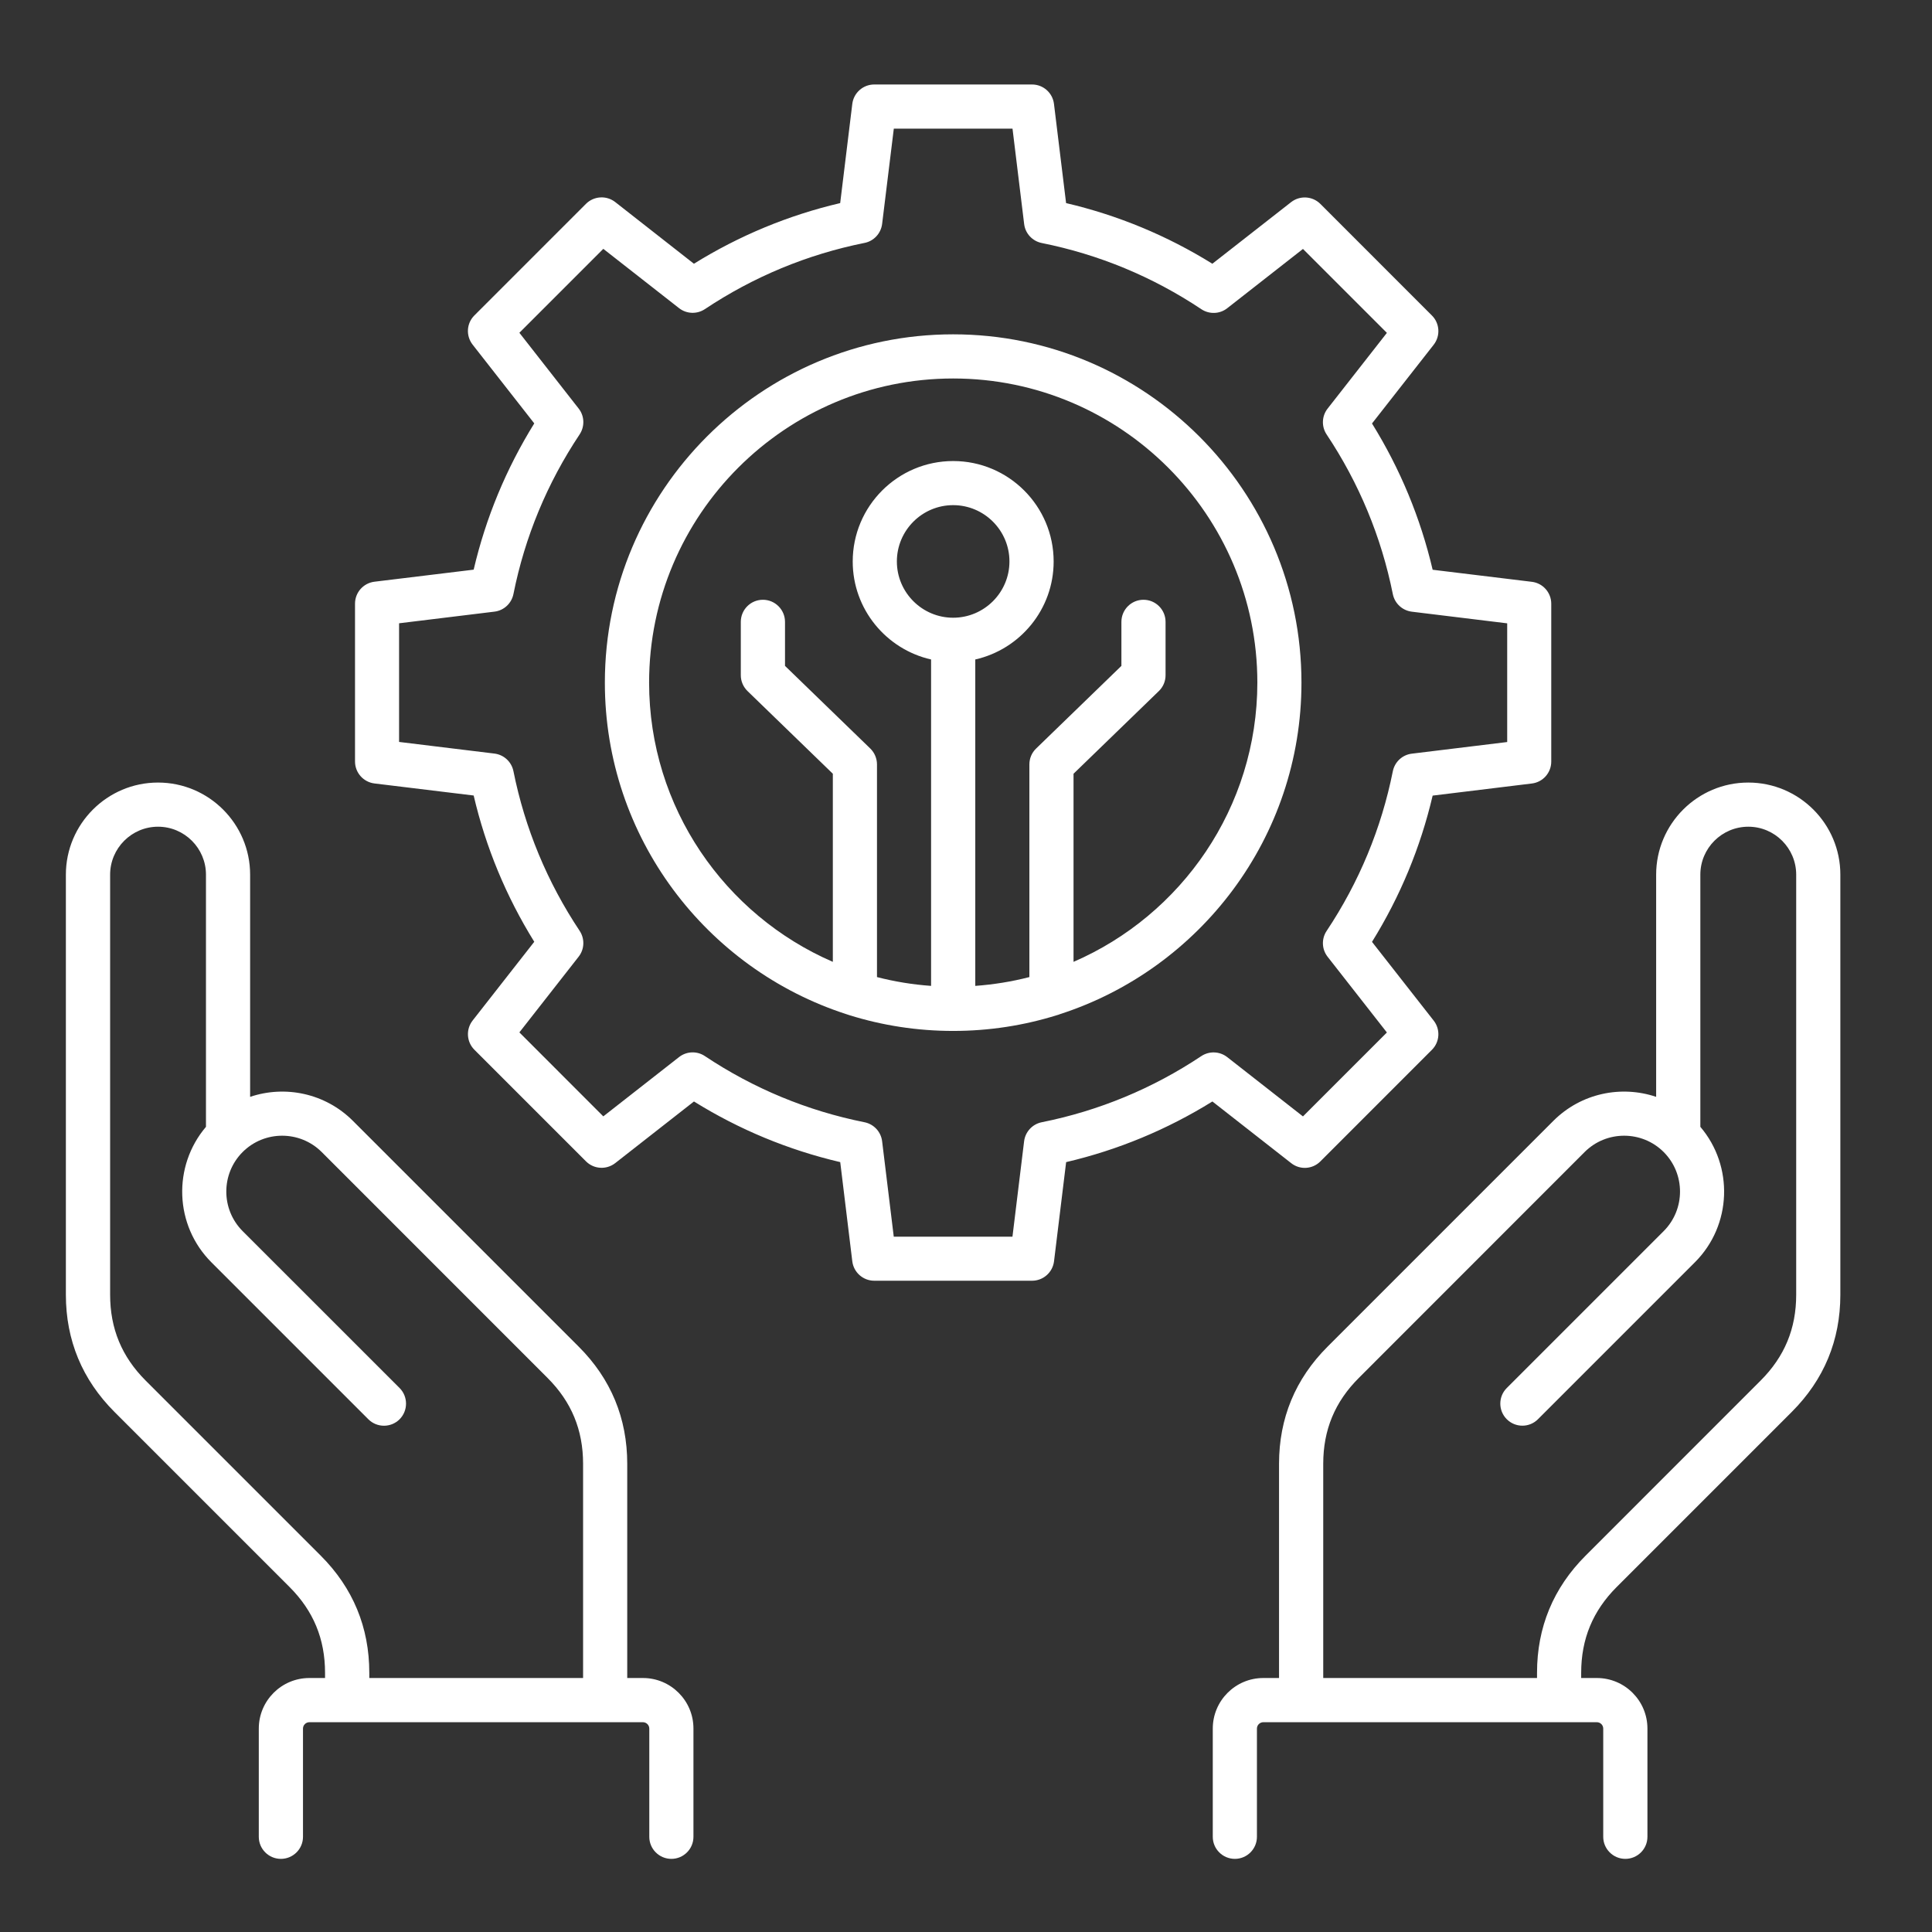 <svg width="41" height="41" viewBox="0 0 41 41" fill="none" xmlns="http://www.w3.org/2000/svg">
<rect x="0" y="0" width="41" height="41" fill="#333333" stroke="none"/>
<path d="M28.02 24.647L30.387 22.279C30.555 22.112 30.571 21.845 30.425 21.659L29.116 19.988C29.714 19.025 30.145 17.984 30.403 16.884L32.509 16.627C32.744 16.598 32.92 16.399 32.92 16.162V12.812C32.92 12.576 32.744 12.376 32.509 12.347L30.403 12.091C30.145 10.991 29.713 9.949 29.116 8.987L30.425 7.316C30.571 7.129 30.555 6.862 30.387 6.695L28.02 4.327C27.852 4.16 27.586 4.144 27.399 4.29L25.728 5.597C24.766 4.999 23.724 4.568 22.624 4.31L22.367 2.205C22.338 1.97 22.139 1.793 21.902 1.793H18.552C18.316 1.793 18.116 1.97 18.087 2.205L17.83 4.31C16.729 4.568 15.688 5 14.726 5.597L13.056 4.288C12.869 4.142 12.602 4.159 12.435 4.326L10.067 6.694C9.899 6.861 9.884 7.127 10.03 7.314L11.338 8.985C10.741 9.948 10.309 10.989 10.052 12.089L7.946 12.345C7.711 12.374 7.534 12.573 7.534 12.811V16.16C7.534 16.397 7.711 16.597 7.946 16.626L10.052 16.882C10.309 17.983 10.741 19.024 11.338 19.986L10.03 21.657C9.884 21.844 9.9 22.11 10.067 22.277L12.435 24.645C12.602 24.813 12.869 24.829 13.056 24.683L14.727 23.375C15.689 23.973 16.73 24.404 17.831 24.662L18.087 26.767C18.116 27.002 18.316 27.179 18.553 27.179H21.902C22.139 27.179 22.339 27.002 22.368 26.767L22.625 24.662C23.726 24.404 24.767 23.972 25.729 23.375L27.4 24.683C27.586 24.831 27.852 24.815 28.02 24.647ZM25.494 22.412C24.461 23.1 23.321 23.573 22.106 23.816C21.908 23.856 21.758 24.019 21.733 24.22L21.486 26.244H18.967L18.72 24.22C18.696 24.019 18.545 23.856 18.347 23.816C17.133 23.573 15.993 23.101 14.959 22.412C14.791 22.299 14.569 22.308 14.41 22.433L12.803 23.691L11.022 21.909L12.28 20.302C12.405 20.143 12.412 19.922 12.301 19.754C11.613 18.72 11.14 17.581 10.896 16.366C10.856 16.167 10.694 16.017 10.493 15.992L8.469 15.745V13.227L10.493 12.98C10.694 12.956 10.856 12.805 10.896 12.606C11.139 11.392 11.612 10.252 12.301 9.218C12.412 9.05 12.405 8.828 12.28 8.67L11.022 7.062L12.803 5.281L14.41 6.539C14.569 6.664 14.791 6.672 14.959 6.56C15.992 5.872 17.132 5.399 18.347 5.155C18.545 5.116 18.695 4.953 18.72 4.752L18.968 2.73H21.487L21.734 4.754C21.758 4.955 21.909 5.117 22.107 5.157C23.321 5.4 24.461 5.873 25.495 6.562C25.664 6.674 25.885 6.666 26.044 6.541L27.651 5.283L29.432 7.064L28.174 8.671C28.049 8.83 28.041 9.052 28.153 9.22C28.841 10.253 29.314 11.393 29.558 12.608C29.598 12.806 29.76 12.956 29.961 12.981L31.985 13.228V15.747L29.961 15.994C29.76 16.018 29.598 16.169 29.558 16.367C29.315 17.581 28.842 18.721 28.153 19.756C28.041 19.923 28.049 20.145 28.174 20.304L29.432 21.911L27.651 23.692L26.044 22.434C25.884 22.309 25.663 22.3 25.494 22.412ZM20.227 7.095C16.152 7.095 12.836 10.411 12.836 14.487C12.836 17.772 14.99 20.562 17.96 21.522C17.981 21.53 18.004 21.538 18.027 21.544C18.722 21.761 19.461 21.878 20.227 21.878C20.994 21.878 21.733 21.761 22.428 21.544C22.451 21.538 22.473 21.531 22.494 21.522C25.464 20.562 27.619 17.772 27.619 14.487C27.619 10.411 24.303 7.095 20.227 7.095ZM20.227 13.109C19.569 13.109 19.033 12.573 19.033 11.915C19.033 11.256 19.569 10.72 20.227 10.72C20.886 10.72 21.422 11.256 21.422 11.915C21.422 12.573 20.886 13.109 20.227 13.109ZM22.782 20.412V16.42L24.592 14.666C24.684 14.578 24.735 14.456 24.735 14.33V13.197C24.735 12.938 24.525 12.728 24.266 12.728C24.008 12.728 23.798 12.938 23.798 13.197V14.131L21.988 15.885C21.896 15.973 21.845 16.095 21.845 16.222V20.735C21.474 20.831 21.09 20.893 20.697 20.922V13.995C21.648 13.78 22.36 12.93 22.36 11.916C22.36 10.74 21.404 9.784 20.228 9.784C19.052 9.784 18.096 10.74 18.096 11.916C18.096 12.93 18.809 13.78 19.759 13.995V20.922C19.366 20.894 18.982 20.831 18.611 20.735V16.222C18.611 16.095 18.559 15.973 18.469 15.885L16.659 14.131V13.197C16.659 12.938 16.448 12.728 16.19 12.728C15.931 12.728 15.721 12.938 15.721 13.197V14.33C15.721 14.456 15.773 14.578 15.864 14.666L17.674 16.42V20.412C15.383 19.42 13.775 17.137 13.775 14.486C13.775 10.927 16.67 8.032 20.229 8.032C23.788 8.032 26.683 10.927 26.683 14.486C26.681 17.138 25.073 19.42 22.782 20.412ZM13.645 35.61H13.311V31.064C13.311 30.098 12.965 29.261 12.281 28.578L7.489 23.786C6.9 23.197 6.048 23.027 5.308 23.277V18.562C5.308 17.484 4.431 16.607 3.353 16.607C2.276 16.607 1.398 17.484 1.398 18.562V27.476C1.398 28.442 1.745 29.278 2.428 29.962L6.143 33.677C6.651 34.184 6.898 34.781 6.898 35.5V35.61H6.565C5.973 35.61 5.492 36.091 5.492 36.683V38.98C5.492 39.238 5.702 39.448 5.961 39.448C6.22 39.448 6.43 39.238 6.43 38.98V36.683C6.43 36.609 6.491 36.548 6.565 36.548H13.644C13.717 36.548 13.779 36.609 13.779 36.683V38.98C13.779 39.238 13.989 39.448 14.248 39.448C14.506 39.448 14.716 39.238 14.716 38.98V36.683C14.717 36.091 14.236 35.61 13.645 35.61ZM6.807 33.014L3.092 29.299C2.584 28.791 2.337 28.195 2.337 27.476V18.562C2.337 18.001 2.793 17.544 3.354 17.544C3.915 17.544 4.371 18.001 4.371 18.562V23.913C3.662 24.747 3.7 26.002 4.487 26.789L7.817 30.119C8 30.302 8.297 30.302 8.48 30.119C8.662 29.936 8.662 29.639 8.48 29.456L5.149 26.126C4.687 25.663 4.687 24.911 5.149 24.448C5.612 23.986 6.364 23.986 6.827 24.448L11.619 29.241C12.127 29.748 12.374 30.345 12.374 31.064V35.61H7.837V35.5C7.837 34.534 7.491 33.698 6.807 33.014ZM37.101 16.607C36.023 16.607 35.146 17.484 35.146 18.562V23.277C34.406 23.027 33.554 23.197 32.965 23.786L28.173 28.578C27.489 29.262 27.143 30.098 27.143 31.064V35.61H26.809C26.218 35.61 25.737 36.091 25.737 36.683V38.98C25.737 39.238 25.947 39.448 26.206 39.448C26.464 39.448 26.674 39.238 26.674 38.98V36.683C26.674 36.609 26.736 36.548 26.809 36.548H33.888C33.962 36.548 34.023 36.609 34.023 36.683V38.98C34.023 39.238 34.234 39.448 34.492 39.448C34.751 39.448 34.961 39.238 34.961 38.98V36.683C34.961 36.091 34.48 35.61 33.888 35.61H33.555V35.5C33.555 34.781 33.802 34.185 34.31 33.677L38.025 29.962C38.709 29.278 39.055 28.442 39.055 27.476V18.562C39.056 17.484 38.179 16.607 37.101 16.607ZM38.118 27.476C38.118 28.195 37.871 28.791 37.362 29.299L33.648 33.014C32.964 33.698 32.618 34.534 32.618 35.5V35.61H28.081V31.064C28.081 30.345 28.328 29.749 28.837 29.241L33.628 24.448C34.091 23.986 34.843 23.986 35.306 24.448C35.768 24.911 35.768 25.663 35.306 26.126L31.976 29.456C31.793 29.638 31.793 29.935 31.976 30.118C32.159 30.301 32.456 30.301 32.638 30.118L35.968 26.788C36.755 26.002 36.793 24.745 36.084 23.913V18.561C36.084 18 36.541 17.544 37.102 17.544C37.663 17.544 38.118 18.001 38.118 18.562V27.476Z" fill="white"/>
</svg>
